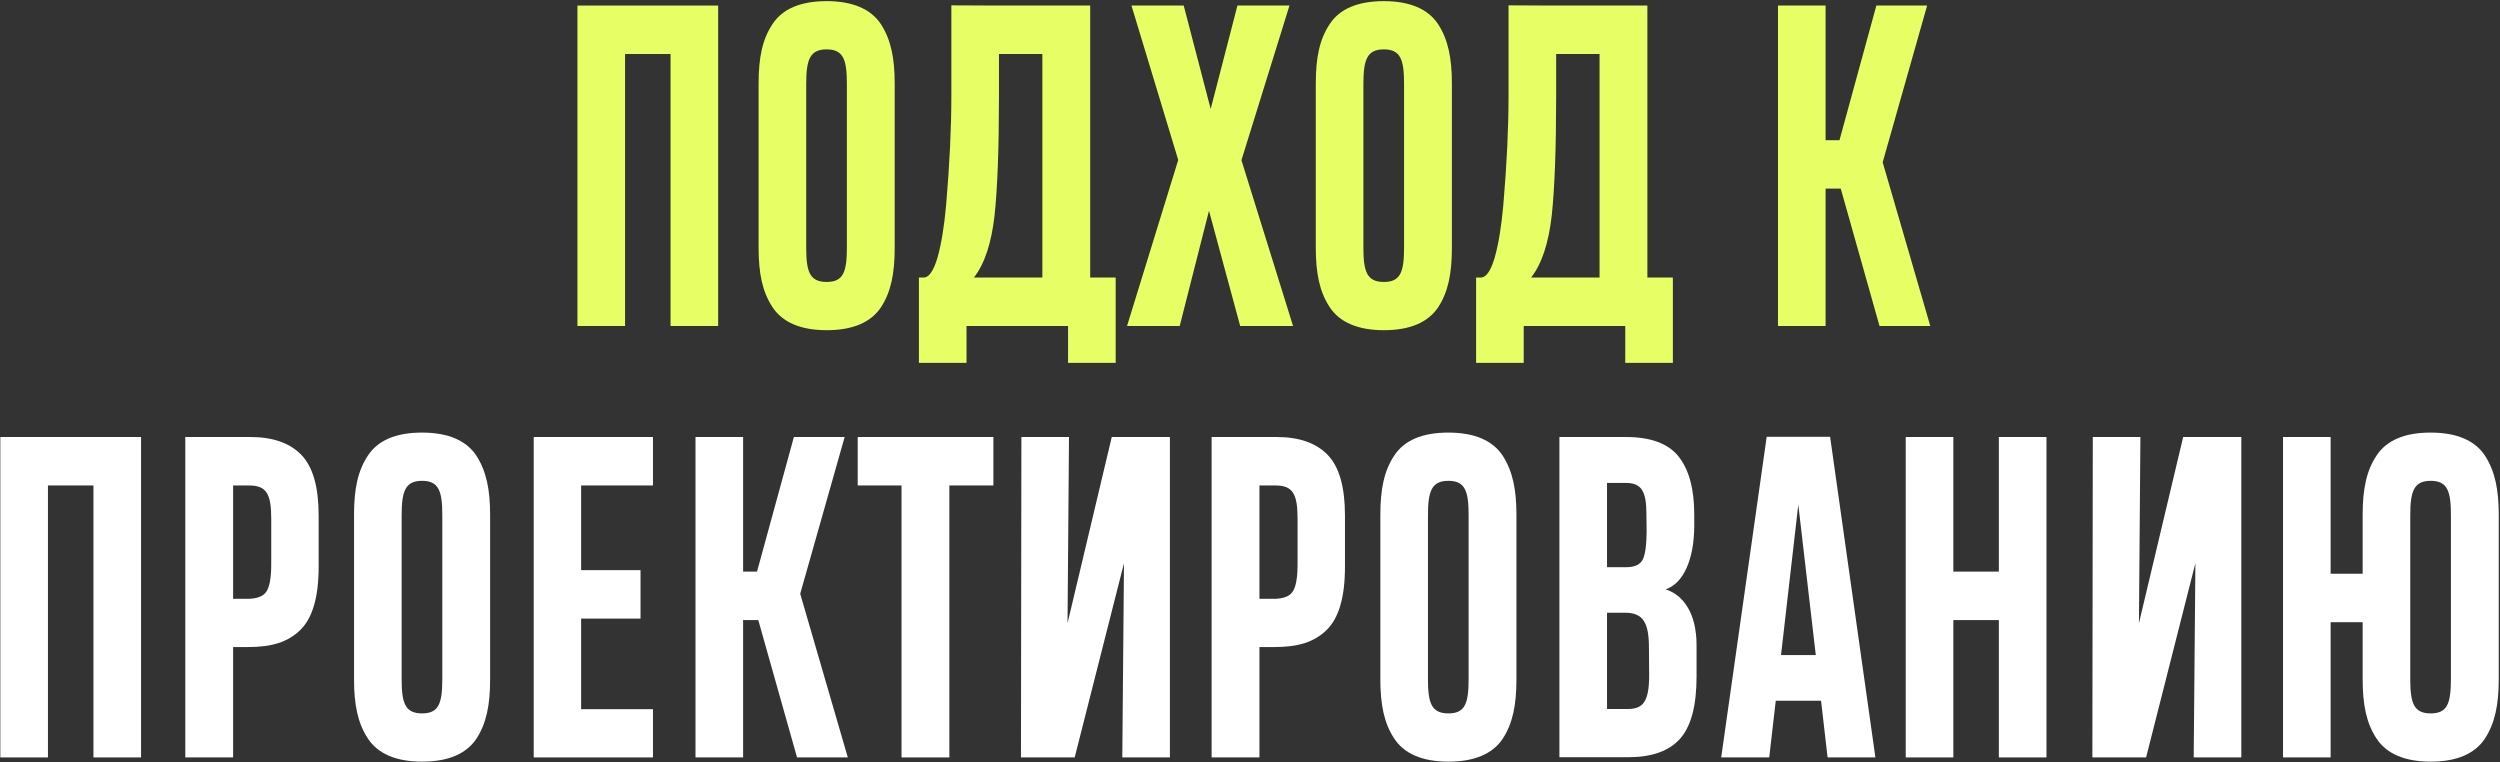 <?xml version="1.0" encoding="UTF-8"?> <svg xmlns="http://www.w3.org/2000/svg" width="1043" height="318" viewBox="0 0 1043 318" fill="none"><rect x="0" y="0" width="1043" height="318" fill="#333333" stroke="none"/><path d="M260.77 22.533V136H240.907V2.318H299.618V136H279.754V22.533H260.77Z" fill="#E7FF65"></path><path d="M316.489 103.393V34.838C316.489 24.027 318.071 16.381 322.29 10.053C326.421 3.725 333.979 0.473 344.878 0.473C355.776 0.473 363.423 3.812 367.554 10.141C371.684 16.557 373.266 24.203 373.266 34.838V103.393C373.266 114.203 371.684 121.85 367.554 128.178C363.335 134.506 355.776 137.758 344.878 137.758C333.979 137.758 326.333 134.418 322.202 128.002C318.071 121.674 316.489 114.027 316.489 103.393ZM344.878 20.6C337.934 20.6 336.352 24.818 336.352 34.926V103.305C336.352 113.236 337.759 117.631 344.878 117.631C351.821 117.631 353.315 113.5 353.315 103.305V34.926C353.315 24.994 351.909 20.6 344.878 20.6Z" fill="#E7FF65"></path><path d="M396.905 39.935V2.23L415.538 2.318H454.825V115.785H465.46V151.381H445.597V136H403.234V151.381H383.37V115.785H385.392C387.589 115.785 389.523 112.973 391.193 107.26C392.775 101.547 393.917 94.428 394.708 85.727C396.202 68.5 396.905 53.031 396.905 39.935ZM434.874 22.533H416.769V39.935C416.769 61.82 416.154 78.432 414.923 89.945C413.605 101.459 410.792 110.072 406.31 115.785H434.874V22.533Z" fill="#E7FF65"></path><path d="M517.927 66.83L539.461 136H517.4L504.392 87.924L492.175 136H470.203L491.56 66.742L472.048 2.318H493.845L505.095 45.473L516.257 2.318H537.966L517.927 66.83Z" fill="#E7FF65"></path><path d="M548.949 103.393V34.838C548.949 24.027 550.531 16.381 554.75 10.053C558.881 3.725 566.439 0.473 577.338 0.473C588.236 0.473 595.883 3.812 600.014 10.141C604.145 16.557 605.727 24.203 605.727 34.838V103.393C605.727 114.203 604.145 121.85 600.014 128.178C595.795 134.506 588.236 137.758 577.338 137.758C566.439 137.758 558.793 134.418 554.662 128.002C550.531 121.674 548.949 114.027 548.949 103.393ZM577.338 20.6C570.395 20.6 568.812 24.818 568.812 34.926V103.305C568.812 113.236 570.219 117.631 577.338 117.631C584.281 117.631 585.775 113.5 585.775 103.305V34.926C585.775 24.994 584.369 20.6 577.338 20.6Z" fill="#E7FF65"></path><path d="M629.366 39.935V2.23L647.998 2.318H687.286V115.785H697.92V151.381H678.057V136H635.694V151.381H615.83V115.785H617.852C620.049 115.785 621.983 112.973 623.653 107.26C625.235 101.547 626.377 94.428 627.168 85.727C628.662 68.5 629.366 53.031 629.366 39.935ZM667.334 22.533H649.229V39.935C649.229 61.82 648.614 78.432 647.383 89.945C646.065 101.459 643.252 110.072 638.77 115.785H667.334V22.533Z" fill="#E7FF65"></path><path d="M761.634 78.695V136H741.771V2.318H761.634V58.48H767.435L782.816 2.318H803.997L785.452 67.709L805.316 136H784.134L767.962 78.695H761.634Z" fill="#E7FF65"></path><path d="M20.002 202.533V316H0.139V182.318H58.85V316H38.987V202.533H20.002Z" fill="white"></path><path d="M132.938 215.014V236.459C132.938 249.115 130.389 257.904 125.204 262.914C120.018 267.924 113.339 269.945 103.583 269.945H97.255V316H77.303V182.318H104.374C113.778 182.318 120.897 184.779 125.731 189.789C130.565 194.799 132.938 203.236 132.938 215.014ZM113.163 233.031V216.42C113.163 205.961 111.141 202.533 103.846 202.533H97.255V249.818H104.198C109.384 249.467 111.581 247.797 112.548 243.051C113.163 239.711 113.163 237.865 113.163 233.031Z" fill="white"></path><path d="M147.7 283.393V214.838C147.7 204.027 149.282 196.381 153.501 190.053C157.632 183.725 165.191 180.473 176.089 180.473C186.987 180.473 194.634 183.812 198.765 190.141C202.896 196.557 204.478 204.203 204.478 214.838V283.393C204.478 294.203 202.896 301.85 198.765 308.178C194.546 314.506 186.987 317.758 176.089 317.758C165.191 317.758 157.544 314.418 153.413 308.002C149.282 301.674 147.7 294.027 147.7 283.393ZM176.089 200.6C169.146 200.6 167.564 204.818 167.564 214.926V283.305C167.564 293.236 168.97 297.631 176.089 297.631C183.032 297.631 184.527 293.5 184.527 283.305V214.926C184.527 204.994 183.12 200.6 176.089 200.6Z" fill="white"></path><path d="M272.414 295.873V316H222.668V182.318H272.414V202.533H242.443V237.865H267.228V258.08H242.443V295.873H272.414Z" fill="white"></path><path d="M310.027 258.695V316H290.164V182.318H310.027V238.48H315.828L331.209 182.318H352.391L333.846 247.709L353.709 316H332.527L316.355 258.695H310.027Z" fill="white"></path><path d="M414.438 182.318V202.533H396.069V316H376.118V202.533H357.836V182.318H414.438Z" fill="white"></path><path d="M488.087 182.318V316H468.223L468.927 234.965L448.36 316H425.948L426.124 182.318H445.987L445.372 260.014L463.829 182.318H488.087Z" fill="white"></path><path d="M561.12 215.014V236.459C561.12 249.115 558.571 257.904 553.386 262.914C548.2 267.924 541.521 269.945 531.765 269.945H525.437V316H505.486V182.318H532.556C541.96 182.318 549.079 184.779 553.913 189.789C558.747 194.799 561.12 203.236 561.12 215.014ZM541.345 233.031V216.42C541.345 205.961 539.323 202.533 532.029 202.533H525.437V249.818H532.38C537.566 249.467 539.763 247.797 540.73 243.051C541.345 239.711 541.345 237.865 541.345 233.031Z" fill="white"></path><path d="M575.882 283.393V214.838C575.882 204.027 577.464 196.381 581.683 190.053C585.814 183.725 593.373 180.473 604.271 180.473C615.169 180.473 622.816 183.812 626.947 190.141C631.078 196.557 632.66 204.203 632.66 214.838V283.393C632.66 294.203 631.078 301.85 626.947 308.178C622.728 314.506 615.169 317.758 604.271 317.758C593.373 317.758 585.726 314.418 581.595 308.002C577.464 301.674 575.882 294.027 575.882 283.393ZM604.271 200.6C597.328 200.6 595.746 204.818 595.746 214.926V283.305C595.746 293.236 597.152 297.631 604.271 297.631C611.214 297.631 612.709 293.5 612.709 283.305V214.926C612.709 204.994 611.302 200.6 604.271 200.6Z" fill="white"></path><path d="M688.027 281.723L687.939 270.385C687.939 259.926 685.654 255.619 677.92 255.619H670.449V295.785H679.238C685.566 295.785 688.027 292.533 688.027 281.723ZM686.973 221.518L686.885 214.486C686.885 204.906 684.775 201.479 678.359 201.479H670.449V236.635H678.447C682.051 236.635 684.424 235.492 685.479 233.207C686.445 230.922 686.973 227.055 686.973 221.518ZM707.803 269.154V282.338C707.803 294.379 705.518 302.992 700.947 308.178C696.289 313.363 689.082 315.912 679.326 315.912H650.586V182.318H678.359C688.643 182.318 696.025 185.043 700.332 190.492C704.639 195.941 706.836 203.939 706.836 214.574V219.32C706.836 233.383 702.266 243.49 694.883 245.863C702.266 248.236 707.803 255.795 707.803 269.154Z" fill="white"></path><path d="M738.121 316H718.082L737.067 182.23H763.522L782.418 316H762.467L759.743 292.357H740.846L738.121 316ZM757.545 273.285L750.25 210.531L743.043 273.285H757.545Z" fill="white"></path><path d="M814.934 258.695V316H795.071V182.318H814.934V238.48H833.919V182.318H853.782V316H833.919V258.695H814.934Z" fill="white"></path><path d="M935.077 182.318V316H915.214L915.917 234.965L895.351 316H872.939L873.115 182.318H892.978L892.363 260.014L910.82 182.318H935.077Z" fill="white"></path><path d="M972.339 259.574V316H952.476V182.318H972.339V239.359H985.699V214.838C985.699 204.027 987.281 196.381 991.5 190.053C995.63 183.725 1003.19 180.473 1014.09 180.473C1024.99 180.473 1032.63 183.812 1036.76 190.141C1040.89 196.557 1042.48 204.203 1042.48 214.838V283.393C1042.48 294.203 1040.81 301.85 1036.68 308.178C1032.46 314.506 1024.9 317.758 1014.09 317.758C1003.19 317.758 995.542 314.418 991.412 308.002C987.281 301.674 985.699 294.027 985.699 283.393V259.574H972.339ZM1014.09 200.6C1007.14 200.6 1005.56 204.818 1005.56 214.926V283.305C1005.56 293.236 1006.97 297.631 1014.09 297.631C1021.03 297.631 1022.52 293.5 1022.52 283.305V214.926C1022.52 204.994 1021.12 200.6 1014.09 200.6Z" fill="white"></path></svg> 